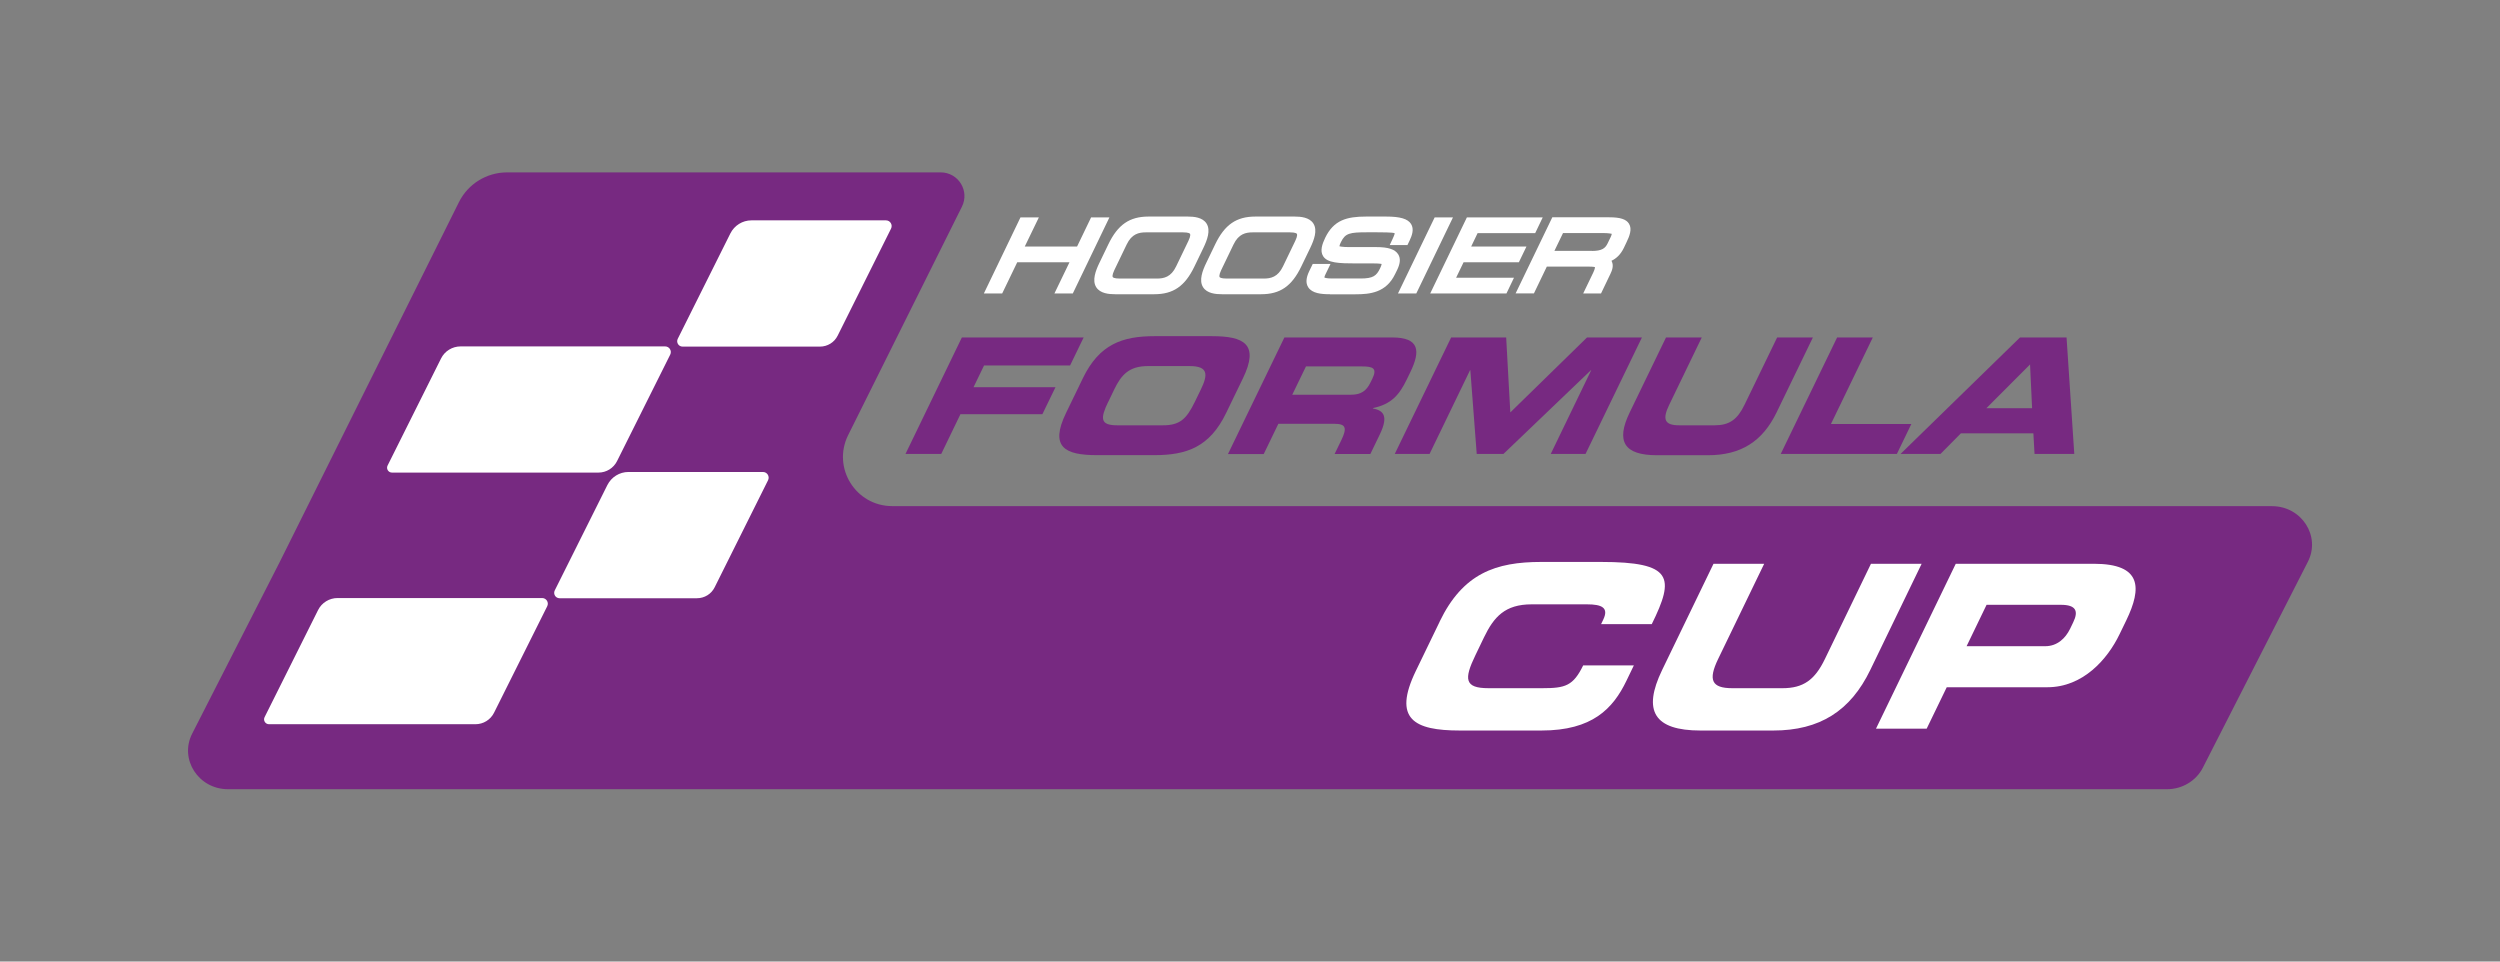<?xml version="1.0" encoding="UTF-8"?>
<svg id="Calque_6" data-name="Calque 6" xmlns="http://www.w3.org/2000/svg" viewBox="0 0 368.5 141.73">
  <rect x="0" y="0" width="368.5" height="141.73" fill="#808080" stroke="none"/>
  <path d="M334.9,74.6h-203.39c-5.38,0-8.89-5.65-6.49-10.47l16.77-33.67c1.16-2.32-.53-5.05-3.13-5.05h-63.92c-3.01,0-5.76,1.7-7.1,4.4l-26.43,53.07-12.88,25.25c-1.93,3.78.92,8.2,5.28,8.2h285.81c2.24,0,4.29-1.23,5.28-3.17l15.48-30.35c1.93-3.78-.92-8.2-5.28-8.2Z" style="fill: #772981;"/>
  <g id="DAMIER">
    <path d="M120.86,51.09h-20.25c-.59,0-.97-.62-.71-1.15l7.76-15.54c.59-1.17,1.79-1.92,3.1-1.92h19.83c.63,0,1.03.66.75,1.22l-7.87,15.78c-.49.99-1.5,1.61-2.61,1.61Z" style="fill: #fff;"/>
    <path d="M88.21,69.66h-30.43c-.54,0-.89-.56-.65-1.04l7.88-15.78c.54-1.09,1.66-1.78,2.88-1.78h30.15c.62,0,1.03.65.75,1.21l-7.84,15.7c-.52,1.04-1.58,1.69-2.74,1.69Z" style="fill: #fff;"/>
    <path d="M102.73,88.18h-20.25c-.59,0-.97-.62-.71-1.15l7.76-15.54c.59-1.17,1.79-1.92,3.1-1.92h19.83c.63,0,1.03.66.75,1.22l-7.87,15.78c-.49.99-1.5,1.61-2.61,1.61Z" style="fill: #fff;"/>
    <path d="M70.08,106.75h-30.43c-.54,0-.89-.56-.65-1.04l7.88-15.78c.54-1.09,1.66-1.78,2.88-1.78h30.15c.62,0,1.03.65.75,1.21l-7.84,15.7c-.52,1.04-1.58,1.69-2.74,1.69Z" style="fill: #fff;"/>
  </g>
  <g>
    <polygon points="155.42 43.26 157.64 38.66 149.94 38.66 147.72 43.26 145.02 43.26 150.42 32.04 153.13 32.04 151.05 36.34 158.76 36.34 160.83 32.04 163.53 32.04 158.13 43.26 155.42 43.26" style="fill: #fff;"/>
    <path d="M164.36,43.37c-.91,0-2.2-.11-2.78-1.04-.63-1-.08-2.44.47-3.58l1.32-2.74c1.4-2.9,3.12-4.09,5.93-4.09h5.77c.91,0,2.2.11,2.78,1.04.63,1,.08,2.44-.47,3.58l-1.32,2.74c-1.4,2.91-3.12,4.09-5.92,4.09h-5.77ZM168.9,34.25c-1.03,0-2.08.22-2.83,1.79l-1.81,3.76c-.38.79-.26,1.02-.24,1.04.02.04.18.22,1.02.22h5.49c1.03,0,2.08-.22,2.83-1.79l1.81-3.76c.38-.78.26-1.02.24-1.04-.02-.04-.18-.22-1.02-.22h-5.49Z" style="fill: #fff;"/>
    <path d="M180.11,43.37c-.91,0-2.2-.11-2.78-1.04-.63-1-.08-2.44.47-3.58l1.32-2.74c1.4-2.9,3.12-4.09,5.93-4.09h5.77c.91,0,2.2.11,2.78,1.04.63,1,.08,2.44-.47,3.58l-1.32,2.74c-1.4,2.91-3.12,4.09-5.92,4.09h-5.77ZM184.65,34.25c-1.03,0-2.08.22-2.83,1.79l-1.81,3.76c-.38.79-.26,1.02-.24,1.04.02.04.18.22,1.02.22h5.49c1.03,0,2.08-.22,2.83-1.79l1.81-3.76c.38-.78.26-1.02.24-1.04-.02-.04-.18-.22-1.02-.22h-5.49Z" style="fill: #fff;"/>
    <path d="M196.03,43.37c-1.26,0-2.62-.12-3.2-1.03-.38-.6-.33-1.37.15-2.37l.52-1.07h2.62l-.76,1.57c-.15.3-.14.43-.14.44h0s.24.14,1.11.14h4.21c1.85,0,2.35-.38,2.89-1.51.23-.48.22-.63.22-.64,0,0,0,0-.02,0-.06,0-.33-.07-1.08-.07h-2.57c-2.66,0-4.32-.07-4.95-1.07-.5-.79-.12-1.81.3-2.7,1.26-2.62,3.18-3.14,6.05-3.14h2.92c2.1,0,3.2.33,3.69,1.09.48.77.14,1.7-.2,2.42l-.33.69h-2.61l.4-.86c.09-.2.34-.73.33-.88-.23-.14-2.03-.14-2.62-.14h-1.44c-2.56,0-3.23.13-3.86,1.44-.23.46-.22.6-.22.63,0,0,0,0,.01,0,.06,0,.37.11,1.39.11h4.01c1.78,0,2.78.33,3.24,1.06.37.58.32,1.32-.13,2.27l-.32.65c-1.32,2.75-3.71,2.98-5.85,2.98h-3.76Z" style="fill: #fff;"/>
    <polygon points="206.06 43.26 211.47 32.04 214.17 32.04 208.76 43.26 206.06 43.26" style="fill: #fff;"/>
    <polygon points="210.81 43.26 216.22 32.04 227.4 32.04 226.29 34.36 217.8 34.36 216.85 36.34 225 36.34 223.88 38.66 215.73 38.66 214.63 40.94 223.16 40.94 222.05 43.26 210.81 43.26" style="fill: #fff;"/>
    <path d="M233.36,43.26l1.48-3.07c.3-.63.25-.82.25-.82h0s-.2-.07-.85-.07h-6.24l-1.9,3.95h-2.7l5.41-11.22h8.4c1.62,0,2.48.28,2.9.94.5.8.07,1.85-.37,2.76l-.39.82c-.5,1.03-1.16,1.58-1.82,1.89.02.03.03.05.04.08.32.64.05,1.35-.19,1.84l-1.39,2.9h-2.62ZM234.66,36.99c1.48,0,1.96-.41,2.3-1.11l.44-.91c.18-.38.17-.5.17-.51,0,0,0,0-.01,0-.06,0-.36-.11-1.38-.11h-5.79l-1.27,2.63h5.54Z" style="fill: #fff;"/>
  </g>
  <g>
    <path d="M141.78,49.74h17.95l-2,4.13h-12.68l-1.55,3.2h12.08l-1.93,3.98h-12.08l-2.83,5.86h-5.27l8.31-17.17Z" style="fill: #772981;"/>
    <path d="M159.61,55.76c2.43-5.03,5.83-6.21,10.58-6.21h8.45c4.75,0,7,1.19,4.57,6.21l-2.48,5.12c-2.43,5.03-5.83,6.21-10.58,6.21h-8.45c-4.75,0-7-1.18-4.57-6.21l2.48-5.12ZM163.34,59.25c-1.2,2.49-1.14,3.44,1.35,3.44h6.74c2.49,0,3.47-.95,4.68-3.44l.9-1.85c1.03-2.13,1.14-3.44-1.64-3.44h-6.17c-2.78,0-3.93,1.3-4.96,3.44l-.89,1.85Z" style="fill: #772981;"/>
    <path d="M189.3,49.74h15.91c4.06,0,4.17,2.02,2.68,5.1l-.53,1.09c-1.11,2.3-2.29,3.65-4.98,4.22l-.02.05c1.43.29,2.4.97,1.04,3.8l-1.41,2.92h-5.27l1-2.06c.87-1.8.64-2.39-1-2.39h-8.29l-2.16,4.46h-5.27l8.31-17.17ZM190.48,58.18h8.71c1.42,0,2.22-.57,2.82-1.8l.28-.57c.73-1.52.11-1.8-1.55-1.8h-8.24l-2.02,4.17Z" style="fill: #772981;"/>
    <path d="M213.91,49.74h8.1l.61,11.05,11.31-11.05h8.09l-8.31,17.17h-5.13l5.96-12.33h-.05l-12.88,12.33h-3.94l-.94-12.33h-.05l-5.96,12.33h-5.13l8.31-17.17Z" style="fill: #772981;"/>
    <path d="M245.57,49.74h5.27l-4.79,9.91c-1.06,2.18-.69,3.04,1.47,3.04h5.22c2.16,0,3.36-.85,4.41-3.04l4.8-9.91h5.27l-5.35,11.05c-2.07,4.27-5.26,6.31-10.1,6.31h-7.55c-4.84,0-6.07-2.04-4-6.31l5.35-11.05Z" style="fill: #772981;"/>
    <path d="M270.78,49.74h5.27l-6.17,12.76h11.85l-2.13,4.41h-17.12l8.31-17.17Z" style="fill: #772981;"/>
    <path d="M297.75,49.74h6.86l1.14,17.17h-5.86l-.17-3.04h-10.68l-3.01,3.04h-5.89l17.61-17.17ZM292.79,60.17h6.74l-.3-6.45-6.44,6.45Z" style="fill: #772981;"/>
  </g>
  <g>
    <path d="M212.2,91.63c3.44-7.12,8.26-8.8,14.98-8.8h8.78c10.63,0,10.91,2.28,7.51,9.17h-7.47l.32-.67c.84-1.75-.19-2.25-2.41-2.25h-8.14c-3.94,0-5.57,1.85-7.03,4.87l-1.26,2.62c-1.71,3.53-1.62,4.87,1.91,4.87h7.97c3.36,0,4.53-.34,6-3.36h7.47l-1.1,2.28c-1.98,4.1-5.02,7.32-12.52,7.32h-12.04c-6.73,0-9.92-1.68-6.47-8.8l3.51-7.25Z" style="fill: #fff;"/>
    <path d="M252.57,83.1h7.47l-6.79,14.04c-1.49,3.09-.97,4.3,2.09,4.3h7.4c3.06,0,4.76-1.21,6.25-4.3l6.79-14.04h7.47l-7.57,15.65c-2.92,6.04-7.45,8.93-14.31,8.93h-10.7c-6.86,0-8.59-2.89-5.67-8.93l7.57-15.65Z" style="fill: #fff;"/>
    <path d="M288.28,83.1h20.35c7.1,0,7.09,3.56,4.79,8.33l-1.01,2.08c-1.75,3.63-5.35,7.79-10.63,7.79h-14.83l-2.96,6.11h-7.47l11.76-24.31ZM289.87,95.25h11.6c1.75,0,2.97-1.14,3.67-2.58l.45-.94c.8-1.64.44-2.58-1.81-2.58h-10.96l-2.95,6.11Z" style="fill: #fff;"/>
  </g>
</svg>